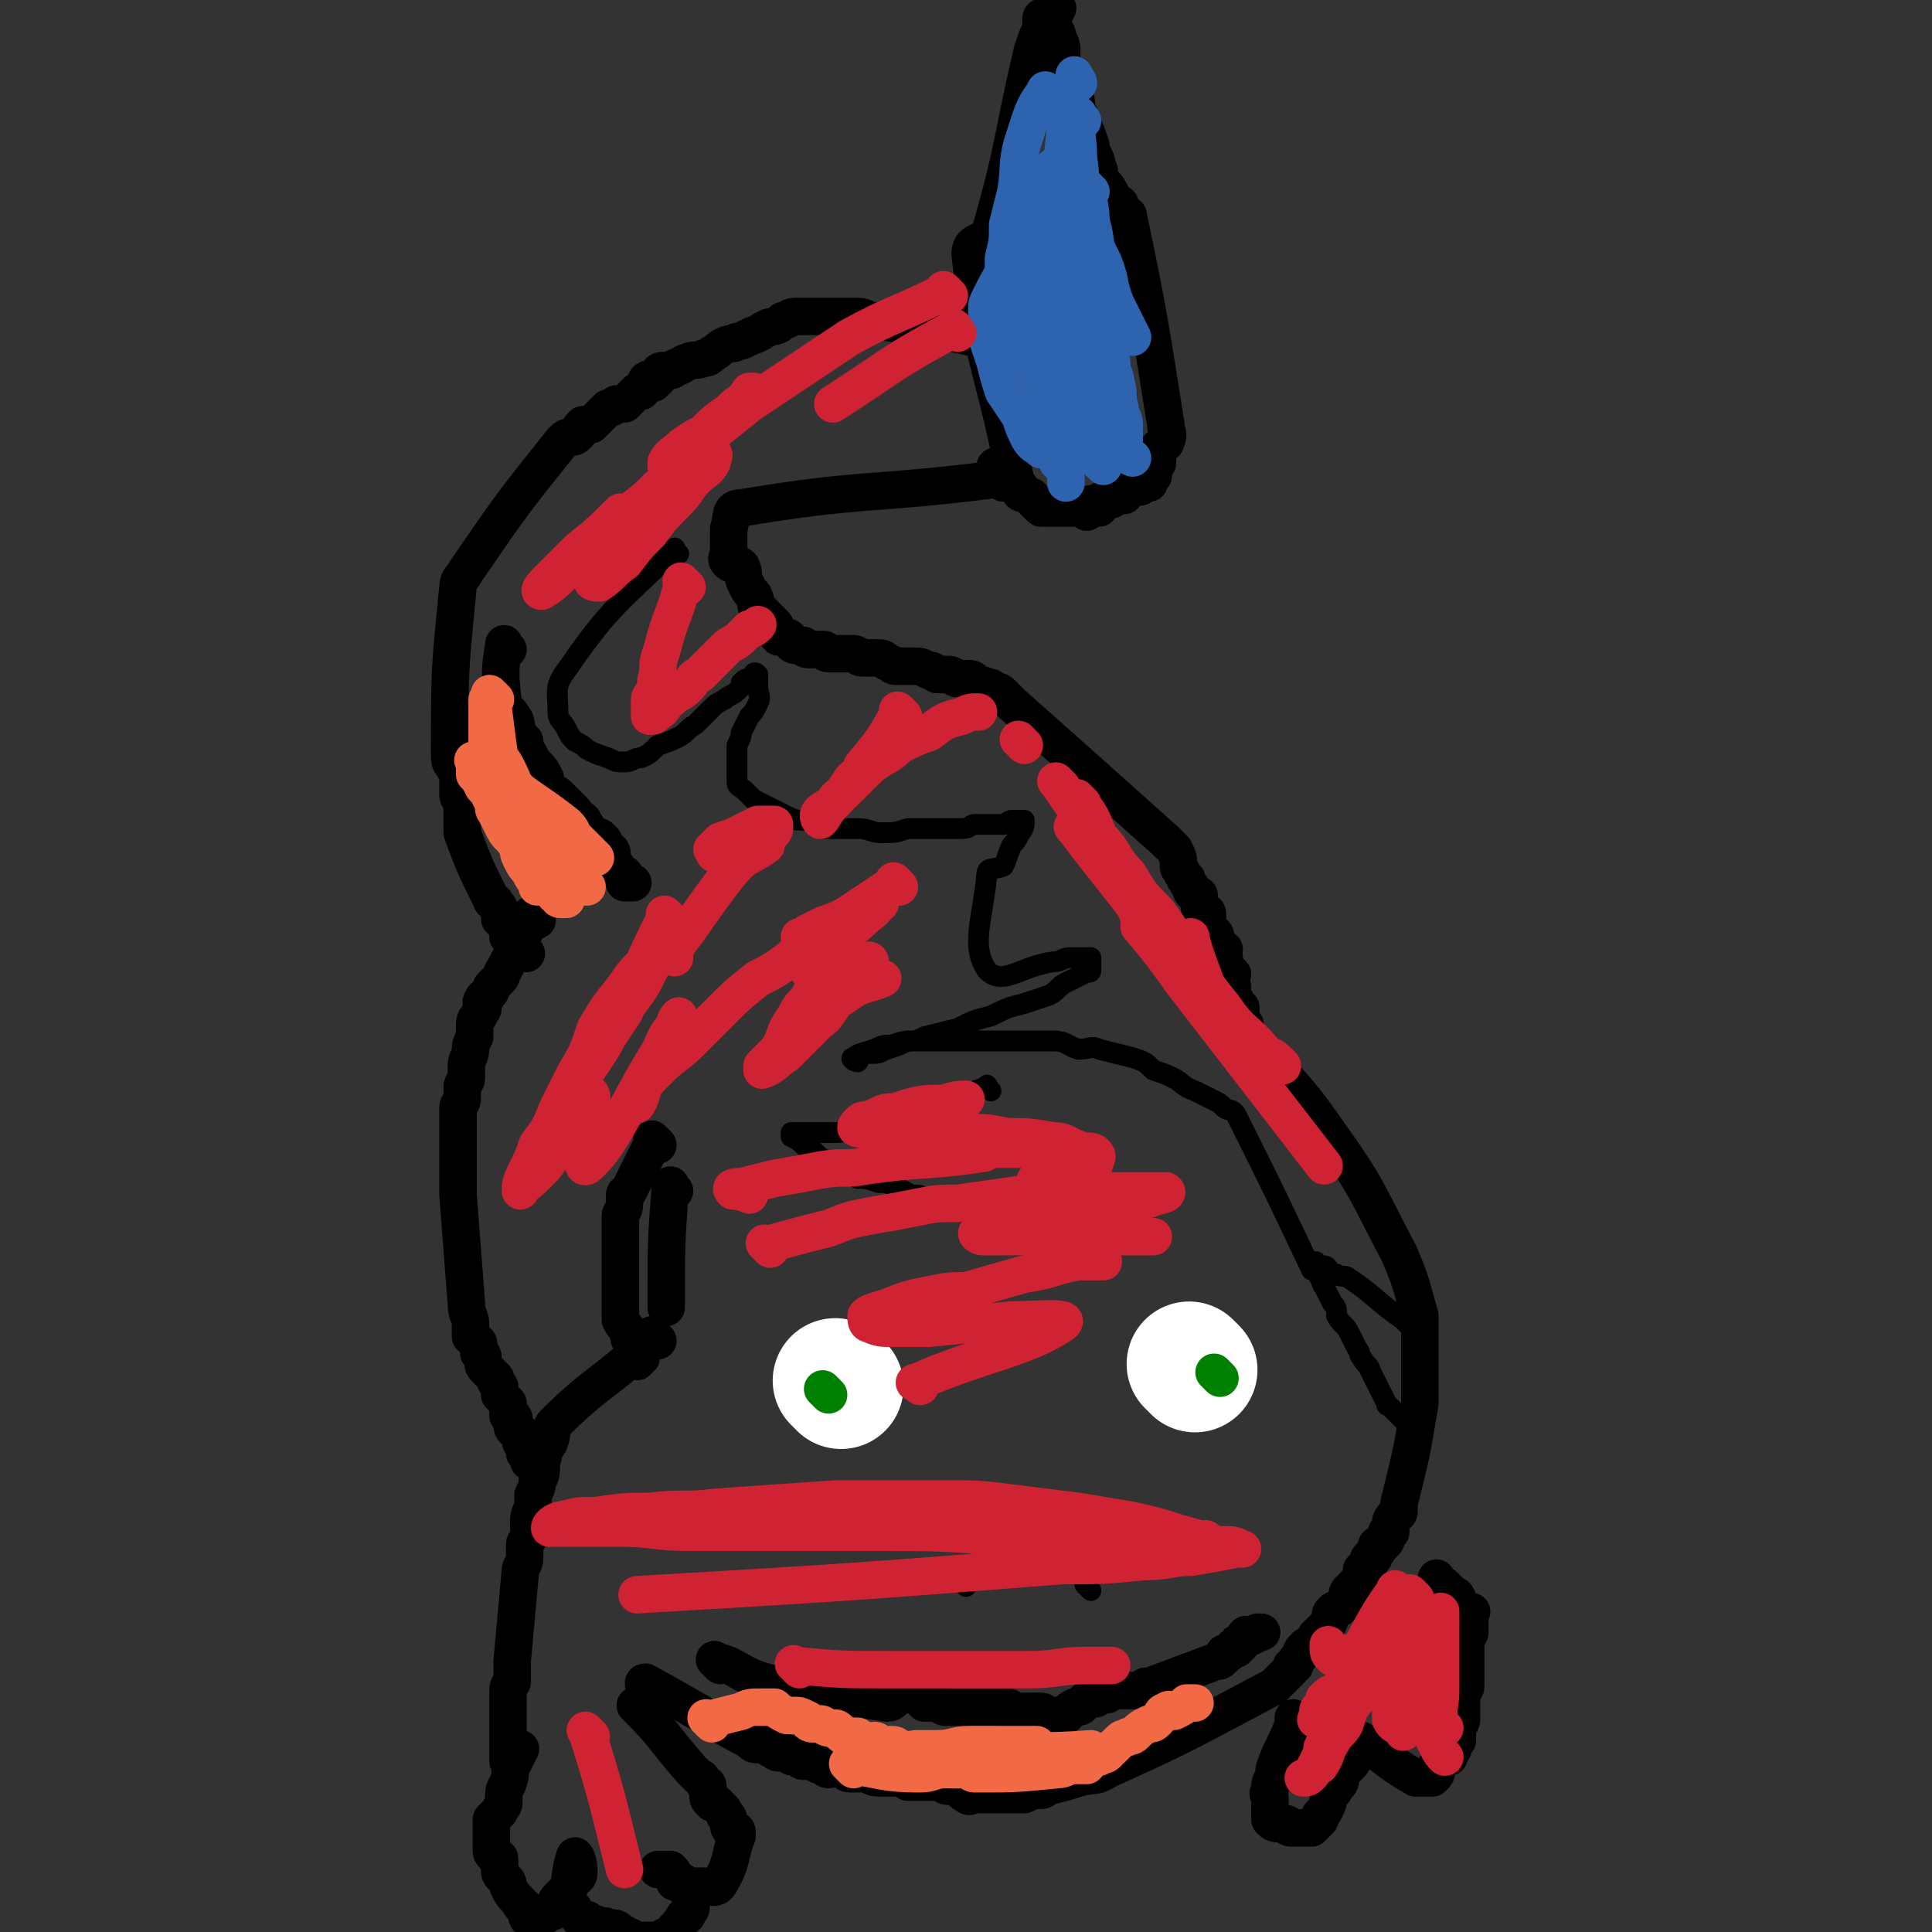 <svg viewBox='0 0 464 464' version='1.1' xmlns='http://www.w3.org/2000/svg' xmlns:xlink='http://www.w3.org/1999/xlink'><rect x="0" y="0" width="464" height="464" fill="#333333" stroke="none"/><g fill='none' stroke='#000000' stroke-width='9' stroke-linecap='round' stroke-linejoin='round'><path d='M241,116c-1,-1 -1,-1 -1,-1 -1,-1 0,0 0,0 0,0 0,0 0,0 -31,4 -32,2 -62,7 -3,0 -2,2 -3,5 0,0 0,0 0,1 0,0 0,0 0,1 0,0 0,0 0,1 0,1 0,1 0,2 0,2 -1,2 0,3 1,1 2,0 3,1 1,2 0,2 1,4 1,2 1,2 2,3 1,2 0,2 1,3 1,1 1,1 2,2 1,1 1,1 2,2 1,1 0,2 1,3 1,0 1,0 2,0 1,0 0,1 1,1 0,0 0,1 1,1 1,0 1,0 2,0 0,0 0,1 1,1 1,0 1,0 2,0 1,0 1,0 2,0 0,0 0,1 1,1 1,0 1,0 3,0 1,0 1,0 3,0 1,0 1,1 2,1 1,0 1,0 3,0 2,0 2,0 3,1 1,0 1,1 2,1 2,0 3,0 5,0 1,0 1,0 3,1 1,0 1,0 2,1 1,0 1,0 3,0 1,0 1,1 2,1 1,0 2,0 3,0 1,0 1,1 1,1 1,1 2,0 3,1 1,0 1,0 2,1 1,0 1,0 2,1 1,1 1,1 2,2 18,16 18,16 37,33 1,1 1,1 2,2 1,2 1,2 1,3 0,1 0,1 0,1 0,1 1,1 1,2 1,1 0,1 1,1 0,1 0,1 1,2 0,1 0,1 1,2 0,0 1,0 1,0 0,1 0,1 0,2 0,1 0,1 1,2 1,0 1,0 1,1 0,1 0,1 0,1 0,1 0,1 1,3 0,0 1,0 1,1 0,0 0,1 0,1 0,1 1,1 2,2 0,0 -1,0 -1,1 0,0 0,0 0,1 0,0 1,0 1,0 0,1 0,1 0,2 0,0 0,0 1,1 0,0 0,0 1,1 0,0 -1,0 -1,1 0,0 0,0 0,1 0,0 0,0 0,1 0,0 1,0 1,0 0,1 0,1 0,2 0,1 1,1 1,2 0,0 0,0 0,0 0,1 1,1 1,1 0,0 0,1 0,1 0,1 0,1 0,1 0,1 0,1 1,2 0,0 0,0 0,1 0,0 0,0 0,1 10,12 11,11 20,24 10,14 9,14 17,29 3,7 3,8 5,15 0,1 0,1 0,1 0,1 0,1 0,1 0,1 0,1 0,1 0,1 0,1 0,1 0,1 0,1 0,1 0,1 0,1 0,1 0,1 0,1 0,1 0,1 0,1 0,1 0,1 0,1 0,1 0,1 0,1 0,1 0,1 0,1 0,1 0,1 0,1 0,2 0,0 0,0 0,0 0,1 0,1 0,1 0,1 0,1 0,1 0,1 0,1 0,1 0,1 0,1 0,1 0,1 0,1 0,1 0,1 0,1 0,1 0,1 0,1 0,1 0,1 0,1 0,1 -2,12 -2,12 -5,24 0,1 0,1 0,2 0,1 -1,0 -1,1 -1,1 -1,1 -1,2 0,1 0,1 0,2 0,0 -1,0 -1,0 0,1 0,1 0,1 0,1 0,1 -1,2 -1,0 -1,0 -1,0 -1,0 0,1 0,1 0,1 -1,0 -1,1 0,0 0,0 0,1 0,0 -1,0 -1,0 -1,1 0,1 0,1 0,1 0,1 -1,1 0,1 -1,1 -1,1 0,1 0,1 0,2 -1,1 -1,1 -2,2 0,1 0,1 -1,1 -1,1 0,2 -1,3 0,0 0,0 -1,1 -1,1 -1,0 -2,1 -1,1 0,1 -1,3 0,0 0,0 -1,1 -1,1 -1,1 -2,2 0,0 0,0 0,1 0,1 -1,0 -1,1 -1,0 -1,0 -2,1 -1,1 0,1 -1,2 -1,1 -1,1 -1,2 -1,0 -1,0 -1,1 -1,1 -1,1 -2,2 -1,1 -1,1 -2,2 -19,10 -20,11 -40,20 -3,2 -3,1 -7,2 -3,1 -3,1 -7,2 -1,0 -1,1 -2,1 -2,0 -2,0 -4,1 -1,0 -1,0 -2,0 -1,0 -1,0 -2,0 -1,0 -1,0 -2,0 -1,0 -1,0 -2,0 -1,0 -1,0 -2,0 -1,0 -1,0 -2,0 -1,0 -1,1 -2,0 -2,-1 -1,-2 -2,-3 -1,0 -1,1 -2,1 -1,0 -1,0 -2,-1 -1,0 -1,0 -2,0 -1,0 -1,0 -1,0 -1,0 -1,0 -1,0 -1,0 -1,0 -2,0 -1,0 -1,0 -2,0 0,0 0,-1 -1,-1 -1,0 -1,0 -2,0 -1,0 -1,0 -2,0 -1,0 -1,0 -2,0 -2,0 -2,-1 -3,-1 -1,0 -1,0 -2,0 -1,0 -1,0 -2,0 -1,0 -1,-1 -2,-1 -2,-1 -2,0 -3,0 -1,0 -1,-1 -2,-1 -1,0 -1,-1 -2,-1 -1,0 -1,0 -2,0 -1,0 -1,-1 -2,-1 -1,0 -1,0 -2,-1 -1,0 -1,0 -2,0 -1,0 -1,-1 -2,-1 -1,-1 -1,-1 -2,-1 0,0 -1,0 -1,0 -1,0 -1,0 -2,-1 -13,-7 -14,-8 -25,-14 -1,0 0,1 0,2 '/><path d='M245,117c-1,-1 -1,-1 -1,-1 -1,-1 0,0 0,0 -5,-27 -8,-28 -11,-55 0,-4 4,-2 5,-6 6,-21 5,-22 10,-43 1,-3 1,-3 2,-5 0,-1 0,-1 0,-2 0,-1 0,-1 1,-1 1,-1 1,0 1,-1 1,0 1,-1 2,-1 0,0 -1,1 -1,1 0,2 0,2 0,3 0,2 1,1 1,3 1,2 1,2 1,4 0,2 0,2 0,3 0,2 0,2 1,4 1,2 1,1 2,3 1,2 0,2 1,4 0,1 0,1 1,3 1,2 1,2 2,5 0,1 0,1 1,3 1,2 0,2 1,3 0,2 0,2 1,3 1,1 1,1 2,3 0,0 0,1 1,2 0,0 0,0 1,0 0,1 -1,1 0,2 1,1 2,0 2,1 5,24 5,25 9,50 0,2 1,2 0,4 0,1 -2,1 -2,2 -1,1 0,1 0,2 0,0 0,0 0,1 0,1 -1,0 -1,1 0,0 0,1 0,1 0,1 0,1 0,1 0,1 -1,0 -1,0 -1,0 0,1 0,2 0,0 -1,0 -1,0 -1,1 -1,1 -2,1 0,0 0,0 0,0 -1,0 -1,0 -2,1 -1,0 -1,1 -1,1 -1,0 -1,0 -2,0 -1,0 -1,1 -1,1 -1,0 -1,0 -2,0 -1,0 -1,1 -1,2 -1,0 -1,-1 -1,-1 -1,0 -1,0 -1,0 -1,0 -1,1 -1,2 0,0 -1,-1 -1,-1 -1,0 -1,0 -1,0 -1,0 -1,0 -1,0 -1,0 -1,0 -1,0 -1,0 -1,0 -1,0 -1,0 -1,0 -2,0 -1,0 -1,0 -1,0 -1,0 -1,0 -2,0 -1,0 -1,0 -1,0 -1,-1 -1,-1 -2,-2 0,-1 -1,-1 -1,-1 -1,-1 -2,0 -2,-1 -3,-3 -3,-3 -6,-6 '/><path d='M239,83c-1,-1 -1,-1 -1,-1 -14,-3 -14,-3 -28,-5 -2,0 -2,-1 -4,-1 -2,0 -2,0 -3,0 -1,0 -1,0 -2,0 -1,0 -1,0 -2,0 -1,0 -1,0 -2,0 0,0 0,0 -1,0 -1,0 -1,0 -2,0 -1,0 -1,0 -2,0 -1,0 -1,0 -1,0 -2,0 -1,1 -3,1 -1,1 -1,1 -1,1 -2,1 -2,0 -3,1 -1,0 -1,1 -2,1 -1,1 -1,0 -2,1 -1,0 -1,1 -3,1 -1,1 -1,0 -3,1 -2,1 -1,1 -3,2 -1,1 -1,1 -2,1 -2,1 -2,0 -4,1 -1,0 -1,1 -2,1 -1,0 -1,1 -2,1 -1,0 -1,0 -2,0 -1,0 -1,1 -1,2 -1,0 -1,0 -1,1 -1,0 -1,-1 -1,-1 -1,0 -1,1 -1,1 0,1 0,1 -1,2 0,0 -1,0 -1,0 -1,1 -1,1 -1,1 -1,1 -1,1 -2,2 -1,0 -1,0 -2,0 -1,1 -1,1 -2,1 -1,1 -1,1 -2,2 -1,1 -1,1 -2,2 -1,0 -1,0 -2,0 -1,1 -1,1 -1,2 -1,1 -1,1 -2,1 -1,0 -1,0 -2,1 -12,15 -12,15 -23,31 -1,2 -2,2 -2,4 -2,20 -2,20 -2,40 0,2 0,2 1,3 0,1 1,1 1,2 0,1 0,1 0,2 0,1 0,1 0,1 0,1 0,1 0,2 0,1 1,0 1,2 0,0 0,0 0,1 0,0 0,0 0,1 0,1 0,1 0,1 0,1 0,1 0,1 0,1 0,1 0,1 0,1 0,1 0,1 0,1 0,1 0,1 3,8 3,8 7,16 0,1 1,0 1,1 1,1 1,1 1,2 0,1 0,1 0,1 0,1 0,1 1,1 0,1 1,1 1,1 0,1 0,1 0,2 0,0 0,0 0,1 0,0 1,0 1,1 0,0 0,0 0,1 0,0 1,-1 1,-1 1,0 0,1 0,1 0,1 1,1 1,1 1,1 1,1 1,1 1,0 0,0 0,0 '/><path d='M129,221c-1,-1 -1,-1 -1,-1 -1,-1 0,0 0,0 0,0 0,0 0,0 0,0 0,0 0,0 -1,-1 0,0 0,0 -3,6 -4,7 -7,13 -1,1 0,1 -1,2 -1,1 -1,1 -2,2 0,1 0,1 -1,2 0,1 -1,0 -1,1 -1,1 0,1 0,2 0,1 -1,1 -1,2 -1,1 -1,1 -1,3 0,1 0,1 0,2 -1,2 -1,2 -1,3 0,2 -1,2 -1,4 0,1 0,1 0,3 0,1 -1,1 -1,2 0,1 0,2 0,3 0,1 -1,1 -1,2 0,1 0,1 0,1 0,1 0,1 0,2 0,1 0,1 0,3 0,0 0,0 0,1 0,1 0,1 0,2 0,1 0,1 0,3 0,1 0,1 0,2 0,0 0,0 0,1 0,2 0,2 0,3 0,1 0,1 0,3 1,13 1,13 2,26 0,3 1,3 1,5 0,1 0,2 0,3 0,0 1,0 1,1 0,0 1,0 1,1 0,1 0,1 0,2 0,0 1,0 1,1 0,0 0,1 0,1 0,1 0,1 1,2 1,1 1,1 2,2 0,0 0,0 0,0 0,1 0,1 1,2 0,1 0,1 0,2 1,1 1,1 2,2 0,1 0,1 0,2 0,0 0,0 0,1 0,0 1,0 1,0 1,1 0,1 0,1 0,1 0,1 0,1 0,1 0,1 1,2 0,0 1,0 1,0 0,1 0,1 0,2 0,0 0,0 0,0 0,1 1,1 1,1 0,1 0,1 0,2 0,0 1,-1 1,0 0,0 0,0 0,1 0,0 0,0 0,1 0,0 1,0 1,0 0,1 0,0 0,0 '/><path d='M158,275c-1,-1 -1,-1 -1,-1 -1,-1 0,0 0,0 0,0 0,0 0,0 0,0 0,0 0,0 -1,-1 0,0 0,0 -3,6 -3,6 -6,12 -1,1 -1,0 -1,2 0,0 0,0 0,1 0,2 -1,2 -1,3 0,2 0,2 0,3 0,1 0,1 0,2 0,1 0,1 0,2 0,2 0,2 0,3 0,1 0,1 0,2 0,2 0,2 0,3 0,2 0,2 0,3 0,1 0,1 0,3 0,1 0,1 0,2 0,1 0,1 0,2 1,2 1,1 2,3 0,0 0,0 0,1 0,1 1,1 1,2 0,1 0,1 1,2 0,0 0,0 1,1 0,0 -1,0 -1,0 0,1 0,1 0,1 '/><path d='M158,322c-1,-1 -1,-1 -1,-1 -1,-1 0,0 0,0 -11,11 -13,10 -24,21 -1,1 0,2 -1,4 0,1 -1,1 -1,2 -1,1 0,1 -1,3 0,1 0,1 0,2 0,2 -1,2 -1,3 0,1 0,1 -1,3 0,1 0,1 0,3 0,1 -1,1 -1,3 0,1 0,1 0,1 0,1 0,2 0,3 0,1 -1,1 -1,2 0,1 0,1 0,2 0,1 0,1 0,1 0,2 -1,2 -1,3 -1,11 -1,11 -2,22 0,2 0,2 0,4 0,1 0,1 0,1 -1,1 -1,1 -1,3 0,0 0,0 0,1 0,1 0,1 0,1 0,1 0,1 0,2 0,0 0,0 0,1 0,1 0,1 0,1 0,1 0,1 0,1 0,1 0,1 0,1 0,1 0,1 0,1 0,1 0,1 0,1 0,1 0,1 0,1 0,1 0,1 0,1 0,1 0,1 0,1 0,1 0,1 0,1 0,1 0,1 0,1 0,1 0,1 0,1 0,0 0,0 0,0 '/><path d='M154,411c-1,-1 -1,-1 -1,-1 -1,-1 0,0 0,0 7,7 6,7 13,15 1,1 1,1 2,2 1,0 0,0 1,1 0,1 1,0 1,1 0,1 0,1 0,2 0,1 0,1 1,2 0,0 1,0 1,0 1,1 1,1 1,1 1,1 1,1 1,2 0,0 1,0 1,1 0,0 0,0 0,1 0,1 0,1 1,2 0,0 1,-1 1,0 0,0 0,0 0,1 -2,5 -1,6 -4,11 -1,2 -2,1 -4,1 0,0 0,0 -1,0 -1,0 -1,0 -1,0 -2,0 -2,0 -3,0 -1,-1 -1,-1 -2,-2 -1,-1 0,-1 -1,-1 -1,-1 -1,-1 -2,-1 0,0 0,0 0,0 -1,0 -1,0 -1,0 0,0 1,0 2,0 0,0 0,0 0,0 0,0 1,0 1,0 1,1 1,1 1,3 1,0 1,0 1,0 0,0 1,0 1,0 1,1 0,1 1,2 1,0 1,0 2,0 0,0 -1,0 -1,1 0,1 0,1 0,1 0,1 0,1 0,1 0,1 0,1 0,1 0,1 -1,1 -1,2 -1,0 -1,1 -1,1 -1,1 -1,1 -1,2 -1,0 -1,0 -1,1 0,0 0,0 -1,1 -1,0 -1,0 -1,0 -1,0 0,1 0,1 0,1 -1,0 -1,0 -1,0 -1,0 -1,0 -1,0 -1,0 -1,0 -1,0 -1,0 -2,0 -1,0 -1,0 -2,0 -2,-1 -2,-1 -4,-2 -1,-1 -1,-1 -3,-1 -1,-1 -1,0 -3,-1 -1,0 -1,0 -2,-1 -2,0 -2,0 -2,-1 -1,-1 -1,-1 -1,-1 0,-1 -1,-1 -1,-1 0,0 0,0 -1,0 0,0 0,0 0,0 -1,0 0,-1 0,-1 1,-6 1,-8 2,-11 0,-1 1,1 1,3 0,0 0,0 0,1 0,1 -1,1 -2,2 0,1 0,1 -1,2 -1,1 -1,1 -2,2 -1,1 0,2 -1,3 0,0 -1,0 -1,0 -1,0 -1,1 -1,1 -1,0 -1,0 -1,0 -1,0 -1,0 -1,0 0,1 0,1 -1,1 0,0 -1,0 -1,0 -1,-1 0,-1 -1,-3 -1,-1 -1,0 -1,-1 -2,-2 -2,-2 -3,-4 0,-1 0,-1 -1,-2 -1,-1 -1,-1 -1,-2 0,-1 0,-1 0,-2 0,-1 0,-1 -1,-1 -1,-1 -1,-1 -1,-2 0,-1 0,-1 0,-1 0,-1 0,-1 0,-2 0,-1 0,-1 0,-2 0,-1 0,-1 0,-2 1,-1 1,-1 2,-2 0,-1 1,-1 1,-2 0,-1 0,-1 0,-2 0,-2 1,-2 1,-3 1,-2 0,-2 1,-4 1,-2 1,-2 2,-4 '/><path d='M312,414c-1,-1 -1,-1 -1,-1 -1,-1 0,0 0,0 -2,6 -3,6 -5,12 0,1 0,1 0,2 -1,1 -1,1 -1,3 -1,1 0,1 0,2 0,1 0,1 0,2 0,0 0,0 0,1 0,0 0,0 0,1 0,0 0,0 0,0 0,1 0,1 0,1 1,1 1,1 3,1 0,0 0,0 1,0 0,0 0,1 1,1 0,0 0,0 1,0 1,0 1,0 1,0 1,0 1,0 2,0 0,0 0,0 1,0 1,-1 1,-1 2,-2 0,0 0,-1 0,-1 1,-1 1,-1 1,-1 1,-2 1,-2 1,-3 1,-2 1,-1 2,-3 1,-1 1,-1 1,-3 1,-1 1,-1 2,-2 1,-1 1,-1 1,-2 1,-1 0,-1 0,-1 0,-1 1,-1 2,-1 0,0 -1,-1 -1,-1 0,-1 1,-1 1,-1 6,4 6,5 13,9 1,0 1,0 2,0 0,0 0,0 1,0 0,0 0,0 0,0 1,0 1,0 1,0 1,-1 1,-1 1,-2 0,0 0,-1 0,-1 0,0 1,0 1,-1 0,0 0,0 0,-1 0,0 1,0 2,0 0,0 -1,-1 -1,-1 0,-1 0,-1 1,-1 0,0 0,0 1,0 0,0 -1,-1 -1,-1 0,-1 0,-1 0,-1 1,0 1,0 2,0 0,0 -1,-1 -1,-1 0,-1 1,0 1,0 0,-1 0,-1 0,-1 0,-1 0,-1 0,-1 0,-1 1,-1 1,-2 0,0 0,-1 0,-1 0,-1 0,-1 0,-2 0,-1 0,-1 0,-1 0,-1 0,-1 0,-2 0,-1 1,-1 1,-2 0,-1 0,-1 0,-2 0,-1 0,-1 0,-1 0,-1 0,-1 0,-2 0,-1 0,-1 0,-2 0,0 0,0 0,-1 0,-1 0,-1 0,-1 0,-1 0,-1 0,-1 0,-1 0,-1 0,-1 0,-1 0,-1 0,-1 0,-1 1,0 1,-1 0,-1 0,-1 0,-2 0,0 0,0 0,-1 0,0 0,0 0,-1 0,-1 1,-1 0,-1 -1,-1 -2,0 -3,-1 -1,0 0,-1 0,-2 0,-1 -1,-1 -1,-1 -1,-1 -1,-1 -2,-2 -1,-1 -1,0 -2,-1 0,-1 0,-1 0,-1 '/><path d='M351,386c-1,-1 -1,-1 -1,-1 '/><path d='M173,400c-1,-1 -2,-2 -1,-1 5,1 5,3 12,5 14,3 15,3 29,5 2,0 1,-1 3,-2 0,0 1,0 1,0 1,0 1,0 2,0 0,0 1,0 1,0 1,1 1,1 2,2 0,0 0,0 1,0 1,0 1,0 2,0 1,0 1,1 2,1 1,0 1,0 2,0 0,0 0,0 1,0 1,0 1,0 2,0 1,0 1,0 2,0 0,0 0,0 1,0 1,0 1,0 1,0 1,0 1,0 2,0 0,0 0,0 1,0 0,0 0,0 0,0 1,0 1,0 2,0 0,0 0,0 1,0 0,0 0,0 0,0 1,0 0,1 1,2 0,0 1,-1 1,-1 1,0 1,0 2,0 0,0 0,0 0,0 1,0 1,0 1,0 1,0 1,0 2,0 1,0 1,0 1,0 1,0 1,1 2,1 1,0 1,0 1,0 1,0 1,0 1,0 1,0 1,0 2,0 1,-1 0,-1 2,-2 0,0 0,0 1,0 1,0 1,-1 1,-1 1,-1 1,-1 2,-1 0,0 0,0 1,0 1,0 0,-1 1,-1 1,0 1,0 2,0 0,0 0,0 1,-1 1,0 1,0 2,0 0,0 0,0 1,0 0,0 0,0 1,0 0,0 0,0 1,0 1,0 1,0 1,0 1,0 1,0 1,0 1,0 1,-1 1,-1 1,0 1,0 1,0 8,-3 8,-3 16,-6 1,0 1,0 2,-1 0,0 0,-1 0,-1 0,0 1,0 1,0 1,0 0,-1 1,-1 0,-1 1,0 1,0 0,0 0,-1 0,-1 0,-1 1,0 1,0 0,0 0,-1 0,-1 0,0 1,0 1,0 0,0 0,-1 0,-1 0,-1 1,0 1,0 1,0 1,0 2,-1 0,0 0,0 1,0 '/><path d='M162,286c-1,-1 -1,-2 -1,-1 -1,13 -1,14 -1,29 '/><path d='M122,156c-1,-1 -1,-2 -1,-1 -1,6 -1,7 0,15 0,1 1,0 2,2 1,1 1,2 1,3 1,2 1,2 2,3 0,2 0,2 1,3 1,2 1,2 2,3 1,1 1,1 2,3 0,1 0,1 1,3 1,1 1,0 2,1 1,1 1,1 2,2 1,1 1,1 2,2 0,1 1,1 2,2 0,0 0,0 0,1 0,0 1,0 1,1 1,1 0,1 1,2 1,0 1,0 2,0 0,0 0,0 1,1 0,1 0,1 1,2 0,0 1,0 1,1 0,0 0,1 0,1 0,1 0,1 1,2 0,1 0,1 1,2 0,0 1,0 1,0 0,1 0,1 0,2 0,0 1,0 1,0 1,0 1,0 1,0 '/></g>
<g fill='none' stroke='#000000' stroke-width='5' stroke-linecap='round' stroke-linejoin='round'><path d='M163,133c-1,-1 -1,-2 -1,-1 -13,13 -15,13 -26,29 -3,4 -2,5 -2,10 0,2 1,2 2,4 1,2 1,2 2,3 2,1 2,1 3,2 2,1 2,1 5,2 2,1 2,1 4,1 2,0 2,-1 4,-1 2,-1 2,-1 4,-3 3,-1 3,-1 5,-2 2,-1 2,-2 4,-3 2,-2 2,-2 4,-4 1,-1 1,-1 3,-2 1,-1 2,-1 3,-2 1,-1 1,-1 1,-2 1,-1 1,-1 2,-1 0,0 1,0 1,0 0,0 0,-1 0,-1 0,-1 1,0 1,0 0,1 0,1 0,3 0,2 1,2 0,4 -1,2 -1,2 -2,3 -1,2 -1,2 -2,4 0,1 0,1 -1,3 0,1 0,1 0,3 0,1 0,1 0,3 0,1 0,1 0,3 0,1 1,1 2,2 1,1 1,1 2,2 2,1 2,1 4,2 2,1 2,1 4,2 2,1 2,1 5,1 2,1 2,1 4,2 4,0 4,0 8,0 3,0 3,1 6,1 3,0 3,0 6,-1 3,0 3,0 6,0 4,0 4,0 7,0 2,0 2,-1 3,-1 2,0 2,0 4,0 1,0 1,0 3,0 1,0 1,-1 2,-1 0,0 0,0 1,0 0,0 0,0 1,0 0,0 0,0 1,0 0,1 0,2 -1,3 -1,2 -1,2 -2,3 -1,2 -1,3 -2,5 -2,1 -4,0 -4,2 -1,11 -4,17 0,23 4,4 8,-1 16,-2 2,0 2,-1 4,-1 1,0 1,0 3,0 0,0 0,0 1,0 0,0 0,0 1,0 0,1 0,2 0,3 0,1 -1,0 -2,1 -2,1 -2,1 -4,2 -2,1 -2,2 -4,3 -3,1 -3,1 -6,2 -4,1 -4,1 -8,3 -4,1 -4,1 -8,3 -4,1 -4,1 -8,2 -2,1 -2,1 -4,1 -2,1 -2,1 -5,2 -1,0 -1,1 -3,1 -1,0 -1,0 -2,0 -1,0 -1,0 -1,0 -1,0 0,1 -1,2 -1,0 -2,-1 -1,-1 1,-1 2,-1 5,-2 2,-1 2,-1 4,-1 3,-1 3,-1 6,-1 4,0 4,0 9,0 3,0 3,0 6,0 5,0 5,0 10,0 4,0 4,0 8,0 3,0 3,1 6,2 3,0 3,-1 5,0 4,1 4,1 8,2 3,1 3,1 5,3 3,1 3,1 5,2 2,1 2,2 5,3 2,1 2,1 4,2 2,1 2,1 3,2 1,1 2,0 3,2 9,18 9,18 18,37 '/><path d='M238,262c-1,-1 -1,-2 -1,-1 -9,3 -9,4 -17,7 -5,2 -5,2 -10,3 -2,0 -2,0 -4,0 -3,0 -3,1 -5,1 -2,0 -2,0 -4,0 -2,0 -2,0 -4,0 -1,0 -1,0 -1,0 -1,0 -1,0 -2,0 0,0 0,0 0,0 0,0 0,1 0,1 2,1 2,1 4,3 1,0 1,0 2,1 1,1 1,1 3,2 2,1 2,1 4,2 1,1 1,1 3,2 2,0 2,0 5,1 2,0 2,0 4,1 2,1 2,1 4,2 2,0 2,0 4,1 2,0 2,0 4,0 2,0 2,1 4,1 1,0 1,0 2,0 3,0 3,0 5,0 1,0 1,1 3,1 2,0 2,0 3,0 2,0 2,0 4,0 '/><path d='M338,318c-1,-1 -1,-1 -1,-1 -1,-1 0,0 0,0 0,0 0,0 0,0 0,0 0,0 0,0 -7,-5 -7,-6 -13,-10 -1,-1 -2,0 -3,-1 -1,0 -1,0 -2,-1 0,0 0,-1 -1,-1 -1,0 -1,0 -1,0 -1,0 -1,-1 -1,-1 0,0 0,0 0,0 0,0 -2,0 -1,0 0,1 1,2 2,4 1,1 0,1 1,2 1,2 1,2 2,4 1,1 1,1 1,3 1,2 2,2 3,4 1,2 1,2 2,4 1,1 0,1 1,2 1,2 2,2 2,3 1,2 1,2 2,4 1,2 1,2 2,4 0,1 0,0 1,1 1,1 1,1 3,3 '/></g>
<g fill='none' stroke='#FFFFFF' stroke-width='30' stroke-linecap='round' stroke-linejoin='round'><path d='M202,333c-1,-1 -1,-1 -1,-1 -1,-1 0,0 0,0 0,0 0,0 0,0 0,0 0,0 0,0 -1,-1 0,0 0,0 0,0 0,0 0,0 '/><path d='M287,329c-1,-1 -1,-1 -1,-1 -1,-1 0,0 0,0 0,0 0,0 0,0 0,0 0,0 0,0 '/></g>
<g fill='none' stroke='#008000' stroke-width='9' stroke-linecap='round' stroke-linejoin='round'><path d='M199,335c-1,-1 -1,-1 -1,-1 -1,-1 0,0 0,0 0,0 0,0 0,0 0,0 0,0 0,0 '/><path d='M293,331c-1,-1 -1,-1 -1,-1 -1,-1 0,0 0,0 0,0 0,0 0,0 '/></g>
<g fill='none' stroke='#000000' stroke-width='5' stroke-linecap='round' stroke-linejoin='round'><path d='M232,381c-1,-1 -1,-1 -1,-1 '/><path d='M262,382c-1,-1 -1,-1 -1,-1 -1,-1 0,0 0,0 0,0 0,0 0,0 '/></g>
<g fill='none' stroke='#2D63AF' stroke-width='9' stroke-linecap='round' stroke-linejoin='round'><path d='M255,87c-1,-1 -1,-1 -1,-1 -1,-5 0,-6 0,-11 0,-1 0,-1 0,-2 0,-2 0,-2 0,-4 0,-2 0,-2 0,-4 0,-1 0,-1 0,-2 0,-2 0,-2 0,-4 0,-2 0,-2 0,-4 0,-1 0,-1 0,-2 0,-2 1,-2 0,-3 0,-1 -1,-1 -2,-1 0,-1 0,-1 0,-2 0,0 0,-1 0,0 0,1 -1,1 -1,3 0,2 0,2 0,4 0,2 0,2 0,4 0,2 0,2 0,5 0,3 0,3 0,7 1,3 0,3 1,6 1,3 1,3 2,6 1,3 0,3 1,6 1,3 1,3 2,6 0,1 1,1 1,3 1,1 0,1 1,3 0,1 1,1 1,2 0,1 0,1 0,2 0,0 0,0 0,0 0,1 1,1 1,2 0,0 0,-1 0,-1 0,-2 0,-2 0,-4 -1,-2 -1,-2 -2,-4 0,-3 0,-3 0,-5 0,-3 0,-3 0,-6 0,-4 0,-4 0,-7 0,-2 0,-2 0,-4 0,-2 0,-2 0,-4 0,-2 0,-2 0,-4 0,-2 0,-2 0,-4 0,-2 0,-2 0,-3 -1,-2 -1,-5 -1,-3 -1,15 -1,22 -1,38 0,1 0,-3 0,-5 0,-2 0,-2 0,-5 0,-2 0,-2 0,-4 0,-3 0,-3 0,-5 0,-2 0,-2 1,-4 0,-1 1,-1 1,-2 0,-1 0,-1 0,-2 0,0 0,0 0,-1 0,-1 0,-1 0,-2 -1,-1 -2,-1 -2,-2 -1,-2 0,-2 0,-4 0,-1 0,-1 0,-2 0,-1 -1,-1 -1,-3 0,-1 0,-1 0,-2 0,0 0,0 0,0 0,-1 -1,-1 -1,-2 0,0 0,-1 0,-1 -1,-1 -1,-1 -1,-2 0,-1 0,-1 0,-1 -1,-1 -1,-1 -1,-1 -1,-1 0,-1 0,-2 0,0 0,0 0,-1 0,-1 0,-1 0,-1 0,-1 0,-1 0,-1 '/><path d='M255,49c-1,-1 -1,-1 -1,-1 -1,-1 0,0 0,0 1,-8 1,-9 2,-18 0,-2 1,-2 1,-4 0,-1 0,-1 0,-3 0,-1 0,-1 0,-2 0,-1 1,-1 2,-1 0,-1 -1,-1 -1,-1 0,0 0,0 0,-1 0,0 0,0 0,0 '/><path d='M252,23c-1,-1 -1,-2 -1,-1 -3,4 -3,5 -5,11 -2,6 -1,7 -2,13 -1,4 -1,4 -2,8 0,4 0,4 -1,8 0,2 0,2 0,4 '/><path d='M259,50c-1,-1 -2,-2 -1,-1 2,20 3,21 6,43 '/><path d='M250,52c-1,-1 -1,-1 -1,-1 -1,-1 0,0 0,0 -1,6 -1,6 -2,12 0,2 0,2 0,5 0,3 0,3 1,6 1,4 1,4 2,7 1,4 1,4 2,8 1,2 1,2 2,5 1,2 1,2 2,5 1,2 0,2 1,4 0,1 1,1 1,1 '/><path d='M249,61c-1,-1 -1,-1 -1,-1 -1,-1 0,0 0,0 0,0 0,0 0,0 4,22 4,22 8,45 '/><path d='M245,61c-1,-1 -1,-1 -1,-1 -1,-1 0,0 0,0 0,0 0,0 0,0 -3,6 -3,5 -6,11 -1,2 -1,2 -1,3 0,2 0,2 0,4 0,1 0,1 0,3 1,3 1,3 2,6 1,4 1,4 2,7 2,3 2,3 4,6 1,3 1,3 2,5 1,2 2,2 3,3 '/><path d='M262,46c-1,-1 -1,-1 -1,-1 -1,-1 0,0 0,0 0,0 0,0 0,0 0,0 -1,-1 0,0 0,3 1,4 1,8 1,4 1,4 1,7 0,3 1,3 1,5 1,4 0,4 1,8 0,3 0,3 1,7 0,3 0,3 1,7 0,3 1,3 1,5 1,3 0,3 1,6 0,2 1,2 1,4 0,1 0,1 0,3 0,0 0,0 0,1 '/><path d='M259,66c-1,-1 -1,-1 -1,-1 -1,-1 0,0 0,0 0,3 0,3 0,6 0,4 0,4 1,9 0,3 1,2 2,5 0,3 0,3 0,5 0,2 0,1 1,3 0,2 1,2 1,3 0,1 0,2 0,3 0,0 0,0 1,1 0,1 1,0 1,1 0,1 0,1 0,1 '/><path d='M244,60c-1,-1 -1,-1 -1,-1 -1,-1 0,0 0,0 0,0 0,0 0,0 0,0 0,-1 0,0 -1,6 -1,7 0,15 0,3 1,3 2,6 2,3 1,3 3,7 1,3 1,3 3,6 1,3 2,3 4,5 1,2 1,2 3,4 2,2 2,2 5,4 2,1 2,1 5,2 2,1 2,1 4,2 '/><path d='M251,90c-1,-1 -1,-1 -1,-1 -1,-1 0,0 0,0 3,6 3,6 6,12 1,1 1,1 2,2 2,1 2,1 3,2 2,1 2,1 3,1 1,0 2,0 3,0 1,0 1,0 2,0 '/><path d='M254,105c-1,-1 -1,-1 -1,-1 -1,-1 0,0 0,0 0,0 0,0 0,0 0,0 -1,-1 0,0 2,1 3,2 7,4 3,2 3,2 5,4 '/><path d='M253,92c-1,-1 -2,-2 -1,-1 0,9 1,10 2,20 '/><path d='M253,97c-1,-1 -1,-1 -1,-1 -1,-1 0,0 0,0 0,0 0,0 0,0 1,7 1,7 2,13 0,2 1,2 1,3 1,1 1,1 1,3 0,0 0,0 0,1 '/><path d='M260,29c-1,-1 -1,-2 -1,-1 -1,3 0,5 0,10 1,6 0,6 1,12 1,2 1,2 2,5 1,4 1,4 3,8 2,5 1,5 3,10 2,4 2,4 4,8 '/></g>
<g fill='none' stroke='#F26946' stroke-width='9' stroke-linecap='round' stroke-linejoin='round'><path d='M119,168c-1,-1 -1,-1 -1,-1 -1,-1 0,0 0,0 0,0 0,0 0,0 1,7 1,8 2,15 1,1 1,1 2,3 1,2 1,2 2,5 1,2 1,3 1,5 1,2 1,2 2,3 1,3 1,3 2,5 1,2 0,2 1,3 0,2 1,1 1,3 1,1 0,1 1,3 0,1 0,1 1,2 0,1 0,1 1,1 0,1 0,1 1,1 0,0 1,0 1,0 -7,-9 -8,-9 -14,-19 -2,-3 -2,-4 -4,-7 -1,-1 -1,-1 -1,-2 -1,-1 -1,-1 -2,-3 0,0 0,-1 0,-1 0,-1 -1,-1 -1,-1 -1,-1 0,0 0,0 0,0 0,0 0,0 0,2 0,2 0,3 1,1 1,1 2,3 1,1 1,1 2,3 1,1 0,2 1,3 1,2 1,2 2,4 1,2 2,2 3,4 1,1 0,1 1,3 1,2 1,2 2,3 1,2 1,2 2,3 0,0 0,1 0,1 '/><path d='M118,189c-1,-1 -2,-2 -1,-1 7,9 8,10 17,21 0,1 0,1 1,1 '/><path d='M126,191c-1,-1 -1,-1 -1,-1 -1,-1 0,0 0,0 0,0 0,0 0,0 0,0 -1,-1 0,0 4,3 6,4 11,8 2,2 1,2 2,3 1,1 1,1 2,2 1,1 1,1 2,2 0,0 0,0 1,1 '/><path d='M130,195c-1,-1 -1,-1 -1,-1 -1,-1 0,0 0,0 0,0 0,0 0,0 0,0 0,0 0,0 -1,-1 0,0 0,0 5,6 5,6 9,13 0,1 0,1 0,2 0,1 0,1 1,2 1,1 1,1 1,1 1,1 0,1 1,1 0,0 0,0 0,0 '/><path d='M125,199c-1,-1 -1,-1 -1,-1 -1,-1 0,0 0,0 0,0 0,0 0,0 0,0 0,0 0,0 -1,-1 0,0 0,0 0,0 0,0 0,0 0,0 0,0 0,0 -3,-5 -4,-5 -6,-10 0,-3 0,-3 0,-5 0,-1 -1,-1 -1,-2 0,-3 0,-3 0,-5 0,-1 0,-1 0,-2 0,-1 0,-1 0,-2 0,-2 0,-2 0,-4 0,0 0,0 0,0 '/><path d='M171,414c-1,-1 -1,-1 -1,-1 -1,-1 0,0 0,0 0,0 0,0 0,0 0,0 0,0 0,0 -1,-1 0,0 0,0 4,-1 4,-1 8,-2 2,-1 2,-1 5,-1 1,0 1,0 3,0 1,1 1,1 3,2 1,0 1,0 2,0 1,0 1,0 3,1 0,0 0,1 1,1 1,0 1,0 2,0 1,0 1,1 2,1 0,0 0,0 1,0 1,0 1,0 2,1 0,0 0,1 1,1 1,0 1,0 2,0 1,0 1,0 1,0 1,1 1,1 3,2 0,0 0,-1 1,-1 1,0 1,1 2,1 1,0 1,0 2,0 1,0 1,0 2,1 0,0 0,1 1,1 1,0 1,0 2,0 0,0 0,0 1,1 1,1 0,1 1,1 1,1 1,0 2,0 0,0 0,0 1,0 0,0 0,1 1,1 0,0 0,0 1,0 0,0 0,0 1,0 0,0 0,0 1,1 1,0 1,0 2,0 1,0 1,0 1,0 1,0 1,0 2,0 0,0 0,1 1,1 10,0 10,0 20,-1 2,0 2,-1 4,-1 1,0 1,0 3,0 0,0 0,-1 1,-1 1,-1 1,-1 2,-1 1,-1 1,0 2,-1 0,0 0,-1 1,-1 1,-1 1,-1 2,-2 1,-1 1,0 2,-1 1,0 1,0 2,-1 1,-1 1,-1 3,-2 1,0 1,0 2,-1 1,-1 1,-2 2,-2 1,-1 1,0 2,0 2,-1 2,-1 3,-2 1,0 1,0 2,0 '/><path d='M207,424c-1,-1 -1,-1 -1,-1 -1,-1 0,0 0,0 0,0 0,0 0,0 6,0 6,0 12,0 2,0 2,0 3,0 2,0 2,0 4,0 1,0 1,0 3,0 2,0 2,0 4,0 2,-1 2,-2 4,-2 13,-1 13,0 26,-1 '/><path d='M207,423c-1,-1 -1,-1 -1,-1 -1,-1 0,0 0,0 0,0 0,0 0,0 7,-1 7,-1 14,-2 2,0 2,0 5,0 4,0 4,-1 8,-1 8,0 8,0 16,0 '/><path d='M205,425c-1,-1 -1,-1 -1,-1 -1,-1 0,0 0,0 0,0 0,0 0,0 8,1 8,2 17,2 3,0 3,-1 6,-1 4,0 4,0 8,0 4,0 4,-1 7,-1 3,0 3,0 5,-1 1,0 1,0 2,0 '/></g>
<g fill='none' stroke='#CF2233' stroke-width='9' stroke-linecap='round' stroke-linejoin='round'><path d='M336,383c-1,-1 -1,-2 -1,-1 -5,7 -5,8 -10,17 -1,3 -1,4 -2,7 -1,2 -1,2 -3,4 -1,2 -1,3 -1,5 '/><path d='M334,393c-1,-1 -1,-1 -1,-1 -1,-1 0,0 0,0 0,0 0,0 0,0 0,0 0,-1 0,0 -4,5 -4,6 -7,12 -1,2 0,2 -1,4 -1,3 -1,3 -2,6 -1,2 -2,2 -3,4 -2,3 -1,3 -3,6 '/><path d='M330,405c-1,-1 -1,-1 -1,-1 -1,-1 0,0 0,0 0,0 0,0 0,0 0,0 0,0 0,0 -1,-1 0,0 0,0 -1,2 -1,2 -3,4 -4,5 -4,5 -8,11 -1,1 0,1 -1,3 -1,2 -1,2 -2,4 -1,1 -1,1 -2,1 '/><path d='M337,389c-1,-1 -1,-1 -1,-1 -1,-1 0,0 0,0 1,6 1,6 2,12 1,3 1,2 2,5 1,2 1,2 2,4 0,3 0,3 1,5 1,3 1,3 2,5 1,2 1,2 2,3 0,0 0,0 0,0 '/><path d='M340,384c-1,-1 -1,-1 -1,-1 -1,-1 0,0 0,0 0,0 0,0 0,0 -1,6 -2,6 -3,11 -1,3 -1,3 -1,5 0,2 -1,2 -1,4 0,2 0,2 0,5 0,2 0,2 0,4 0,1 0,1 0,1 1,2 2,1 3,3 '/><path d='M347,415c-1,-1 -1,-1 -1,-1 -1,-1 0,0 0,0 0,0 0,0 0,0 0,0 0,0 0,0 -1,-4 0,-4 0,-8 0,-3 0,-3 0,-5 0,-2 0,-2 0,-4 0,-1 0,-1 0,-3 0,-1 0,-1 0,-3 0,0 0,0 0,-1 0,-1 0,-1 0,-1 0,-1 0,-1 0,-1 0,-1 0,-1 0,-1 '/><path d='M343,393c-1,-1 -1,-1 -1,-1 -1,-1 0,0 0,0 -7,3 -8,3 -16,5 -1,0 -1,0 -3,0 -1,0 -1,1 -2,1 -1,0 -1,0 -1,0 -1,-1 -1,-1 -1,-3 '/><path d='M336,394c-1,-1 -1,-1 -1,-1 -1,-1 0,0 0,0 0,0 0,0 0,0 0,0 0,0 0,0 -1,-1 0,0 0,0 -5,6 -5,6 -10,11 -1,1 -1,1 -2,2 -1,2 -1,2 -2,3 -1,0 -1,0 -1,0 '/><path d='M333,397c-1,-1 -1,-1 -1,-1 -1,-1 0,0 0,0 0,0 0,0 0,0 0,0 0,-1 0,0 -6,4 -6,5 -11,10 -2,1 -2,1 -3,2 0,1 0,1 -1,2 -1,1 0,1 -1,3 '/><path d='M142,417c-1,-1 -1,-1 -1,-1 -1,-1 0,0 0,0 5,16 5,17 9,33 '/><path d='M161,221c-1,-1 -1,-1 -1,-1 -1,-1 0,0 0,0 0,0 0,0 0,0 -4,8 -4,8 -7,15 -2,4 -2,4 -3,8 -2,3 -2,3 -4,6 -1,2 -1,2 -3,5 -1,2 -2,2 -3,4 -1,1 -1,2 -1,3 -1,0 0,-1 0,-1 2,-3 2,-3 4,-6 2,-3 2,-3 4,-7 2,-3 2,-3 4,-6 3,-4 3,-4 5,-8 1,-2 1,-3 2,-5 1,-2 1,-2 2,-4 1,-1 2,-2 2,-1 -1,0 -3,0 -4,2 -2,2 -1,3 -3,6 -3,3 -3,3 -5,6 -4,5 -4,5 -7,10 -2,6 -2,6 -5,11 -2,4 -2,4 -4,8 -2,5 -2,5 -5,9 -1,3 -1,3 -3,7 -1,2 -1,3 -1,4 0,0 0,-1 0,-1 2,-1 2,-1 4,-3 2,-2 2,-2 4,-5 2,-3 2,-3 4,-6 2,-4 4,-10 5,-8 1,3 -4,19 -1,17 7,-6 10,-17 21,-33 0,-1 0,-2 1,-3 0,0 0,1 0,1 -1,2 -2,2 -3,4 -1,2 -1,2 -2,5 -1,3 -1,3 -3,6 -1,2 -1,4 -2,5 0,1 -1,-1 0,-2 2,-3 2,-3 5,-6 4,-4 4,-3 8,-7 3,-3 3,-3 7,-7 4,-4 4,-4 9,-8 4,-2 4,-2 8,-5 2,-2 2,-3 5,-4 1,0 3,-1 4,0 0,2 -1,3 -2,6 -1,4 -1,4 -3,8 -2,2 -2,2 -3,4 -2,3 -2,3 -3,6 -1,2 -1,2 -2,4 0,0 0,1 0,1 1,-1 2,-1 3,-2 3,-3 2,-3 5,-5 2,-3 3,-2 5,-5 2,-3 2,-3 4,-5 2,-3 2,-3 3,-5 1,-2 3,-3 3,-2 -1,0 -2,1 -3,2 -3,2 -3,2 -5,4 -4,3 -4,3 -7,6 -2,3 -2,3 -4,6 -2,2 -2,2 -4,4 -2,2 -2,2 -3,3 0,1 0,1 0,1 3,-1 3,-2 6,-4 3,-3 3,-3 6,-6 4,-4 3,-5 8,-8 4,-3 4,-2 9,-4 '/><path d='M162,230c-1,-1 -1,-1 -1,-1 -1,-1 0,0 0,0 7,-9 7,-10 14,-19 4,-5 5,-4 9,-7 '/><path d='M230,80c-1,-1 -1,-2 -1,-1 -15,8 -15,9 -29,18 '/><path d='M228,71c-1,-1 -1,-1 -1,-1 -1,-1 0,0 0,0 0,0 0,0 0,0 -12,6 -12,5 -23,11 -6,4 -6,4 -12,8 -6,4 -6,4 -12,8 -5,4 -5,4 -10,8 -4,2 -4,2 -8,4 -1,1 -1,2 -2,3 0,0 0,-1 0,-1 1,-2 2,-2 4,-4 3,-2 3,-2 5,-3 3,-3 3,-3 6,-5 2,-2 2,-2 4,-3 1,-1 1,-1 2,-2 0,0 -1,0 -1,0 -2,3 -2,3 -4,5 -4,4 -4,4 -7,8 -4,4 -4,3 -8,7 -5,6 -4,6 -9,12 -4,5 -4,4 -8,9 -1,2 -2,3 -2,4 0,1 1,1 2,1 3,-2 3,-3 6,-5 3,-4 3,-4 6,-7 3,-4 3,-4 7,-8 2,-2 2,-3 4,-5 2,-2 3,-2 4,-4 0,-1 1,-2 0,-2 -2,0 -2,1 -5,2 -4,3 -4,3 -8,6 -3,3 -3,3 -7,6 -5,5 -5,4 -10,9 -4,4 -4,4 -7,7 -2,2 -4,3 -4,3 -1,0 1,-2 2,-3 3,-3 3,-3 7,-7 5,-4 5,-4 10,-9 '/><path d='M165,141c-1,-1 -1,-1 -1,-1 -1,-1 0,0 0,0 0,0 0,0 0,0 -2,8 -3,8 -5,16 -1,3 -1,3 -1,6 -1,2 0,2 -1,4 0,1 -1,1 -1,2 0,1 0,1 0,3 0,0 0,0 0,1 1,0 1,0 2,-1 2,-1 1,-2 3,-3 2,-2 2,-1 4,-3 2,-2 1,-2 3,-3 3,-3 3,-3 6,-6 2,-2 2,-1 4,-3 1,-1 1,-1 2,-2 1,0 1,0 2,-1 0,0 0,0 0,0 0,0 0,0 0,0 '/><path d='M217,172c-1,-1 -1,-1 -1,-1 -1,-1 0,0 0,0 -4,7 -4,7 -9,13 -1,3 -2,2 -3,4 -2,3 -2,3 -4,5 -1,1 -2,1 -3,2 -1,1 0,2 0,2 1,-1 1,-2 3,-4 1,-2 2,-2 3,-3 3,-3 3,-3 6,-6 4,-3 4,-2 7,-5 4,-2 4,-2 7,-3 4,-3 4,-3 8,-4 2,-1 2,-1 4,-1 '/><path d='M246,179c-1,-1 -1,-1 -1,-1 -1,-1 0,0 0,0 0,0 0,0 0,0 '/><path d='M259,200c-1,-1 -1,-1 -1,-1 -1,-1 0,0 0,0 0,0 0,0 0,0 0,0 -1,-1 0,0 6,8 7,9 14,18 2,3 1,4 3,7 '/><path d='M255,189c-1,-1 -2,-2 -1,-1 16,23 22,33 35,49 3,3 -2,-6 -3,-12 '/><path d='M260,193c-1,-1 -1,-1 -1,-1 -1,-1 0,0 0,0 0,0 0,0 0,0 3,4 3,4 5,9 4,4 3,5 7,9 3,5 3,5 7,9 8,11 7,12 16,23 4,6 5,5 10,11 2,1 2,1 4,3 '/><path d='M275,224c-1,-1 -1,-1 -1,-1 -1,-1 0,0 0,0 0,0 0,0 0,0 0,0 0,0 0,0 -1,-1 0,0 0,0 5,6 5,6 10,13 17,22 17,22 34,44 '/><path d='M291,371c-1,-1 -1,-1 -1,-1 -1,-1 0,0 0,0 0,0 0,0 0,0 -9,-2 -9,-3 -19,-5 -6,-1 -6,-1 -12,-2 -8,-1 -8,-1 -16,-2 -8,-1 -8,-1 -16,-1 -13,0 -13,0 -26,0 -15,1 -15,1 -29,2 -8,1 -8,0 -16,1 -6,0 -6,0 -13,1 -4,0 -4,0 -8,1 -1,0 -3,1 -3,2 1,0 3,0 5,0 6,0 6,0 12,0 8,0 8,1 17,1 8,0 8,0 16,0 15,0 15,0 29,0 14,0 14,0 28,1 10,0 10,1 19,1 8,0 8,0 15,0 6,0 6,1 13,1 4,0 4,0 9,0 2,0 3,1 3,1 1,0 0,0 -1,0 -5,1 -5,1 -11,2 -5,0 -5,1 -11,1 -10,1 -10,1 -20,1 -51,4 -51,4 -102,7 '/><path d='M192,401c-1,-1 -1,-1 -1,-1 -1,-1 0,0 0,0 11,1 11,1 23,1 8,0 8,0 15,0 9,0 9,0 18,0 7,0 7,-1 14,-1 3,0 3,0 6,0 '/><path d='M221,333c-1,-1 -2,-1 -1,-1 16,-7 26,-8 35,-14 3,-2 -6,-1 -12,-1 -10,1 -10,1 -20,2 -5,0 -5,0 -9,0 -2,0 -3,0 -5,-1 -1,0 -1,-1 -1,-2 1,-1 2,-1 5,-2 5,-2 5,-2 10,-3 5,-1 5,-1 9,-1 7,-2 7,-2 14,-4 7,-1 7,-2 13,-3 3,0 3,0 6,0 '/><path d='M250,277c-1,-1 -1,-1 -1,-1 -1,-1 0,0 0,0 -6,0 -6,0 -13,0 0,0 1,1 0,1 -13,2 -14,1 -28,3 -5,1 -5,0 -11,1 -5,1 -5,1 -11,2 -4,1 -4,1 -8,2 -1,0 -3,0 -2,1 0,0 2,0 4,1 '/><path d='M185,300c-1,-1 -1,-1 -1,-1 -1,-1 0,0 0,0 0,0 0,0 0,0 7,-2 7,-2 15,-4 5,-2 5,-2 10,-3 6,-1 6,-1 11,-2 5,-1 5,-1 10,-1 7,-1 7,-1 14,-2 6,-1 6,-1 13,-1 5,0 5,0 10,0 4,0 4,0 8,0 3,0 5,0 5,0 1,1 -2,1 -4,2 -3,1 -3,0 -6,1 -7,1 -7,1 -13,2 -6,1 -6,1 -12,2 -3,1 -3,1 -6,2 -2,1 -3,0 -4,1 -1,0 0,1 1,1 4,0 4,0 8,0 3,0 3,0 7,0 6,0 6,0 13,0 6,0 6,0 13,0 '/><path d='M250,285c-1,-1 -1,-1 -1,-1 -1,-1 0,0 0,0 6,-1 6,-2 12,-3 0,0 0,0 1,-1 0,0 1,0 1,-1 0,-1 1,-1 0,-2 -1,-1 -2,0 -4,-1 -3,-1 -3,-2 -6,-2 -6,-1 -6,-1 -11,-1 -5,-1 -5,-1 -9,-1 -6,0 -6,0 -12,0 -4,0 -4,-1 -8,-1 -4,0 -4,1 -7,0 -1,0 0,-1 0,-1 1,-1 1,-1 2,-1 4,-1 3,-2 7,-2 3,-1 3,-1 7,-1 3,0 3,0 7,-1 1,0 3,-1 3,-1 -1,0 -3,0 -5,1 -5,0 -5,0 -9,1 '/><path d='M216,213c-1,-1 -1,-1 -1,-1 -1,-1 0,0 0,0 0,0 0,0 0,0 -6,4 -6,4 -12,8 -2,1 -2,1 -5,2 -2,1 -2,1 -4,2 -1,1 -1,1 -2,1 0,0 0,0 0,0 1,0 1,0 3,0 2,-1 2,-2 4,-3 2,-1 2,-1 5,-2 2,-1 2,-1 3,-1 2,-1 2,-1 3,-2 1,0 2,0 1,0 -1,2 -2,2 -4,4 -2,2 -3,2 -5,4 -2,3 -2,3 -4,5 -1,1 -2,0 -3,1 -1,1 0,1 -1,2 '/><path d='M173,206c-1,-1 -1,-1 -1,-1 -1,-1 0,0 0,0 0,0 0,0 0,0 0,0 -1,0 0,0 5,-3 6,-2 13,-5 1,0 1,-1 1,-1 0,-1 0,-1 0,-1 -2,0 -2,0 -4,0 -2,1 -2,1 -4,2 -2,1 -2,1 -5,2 -1,1 -1,1 -2,2 '/></g>
</svg>